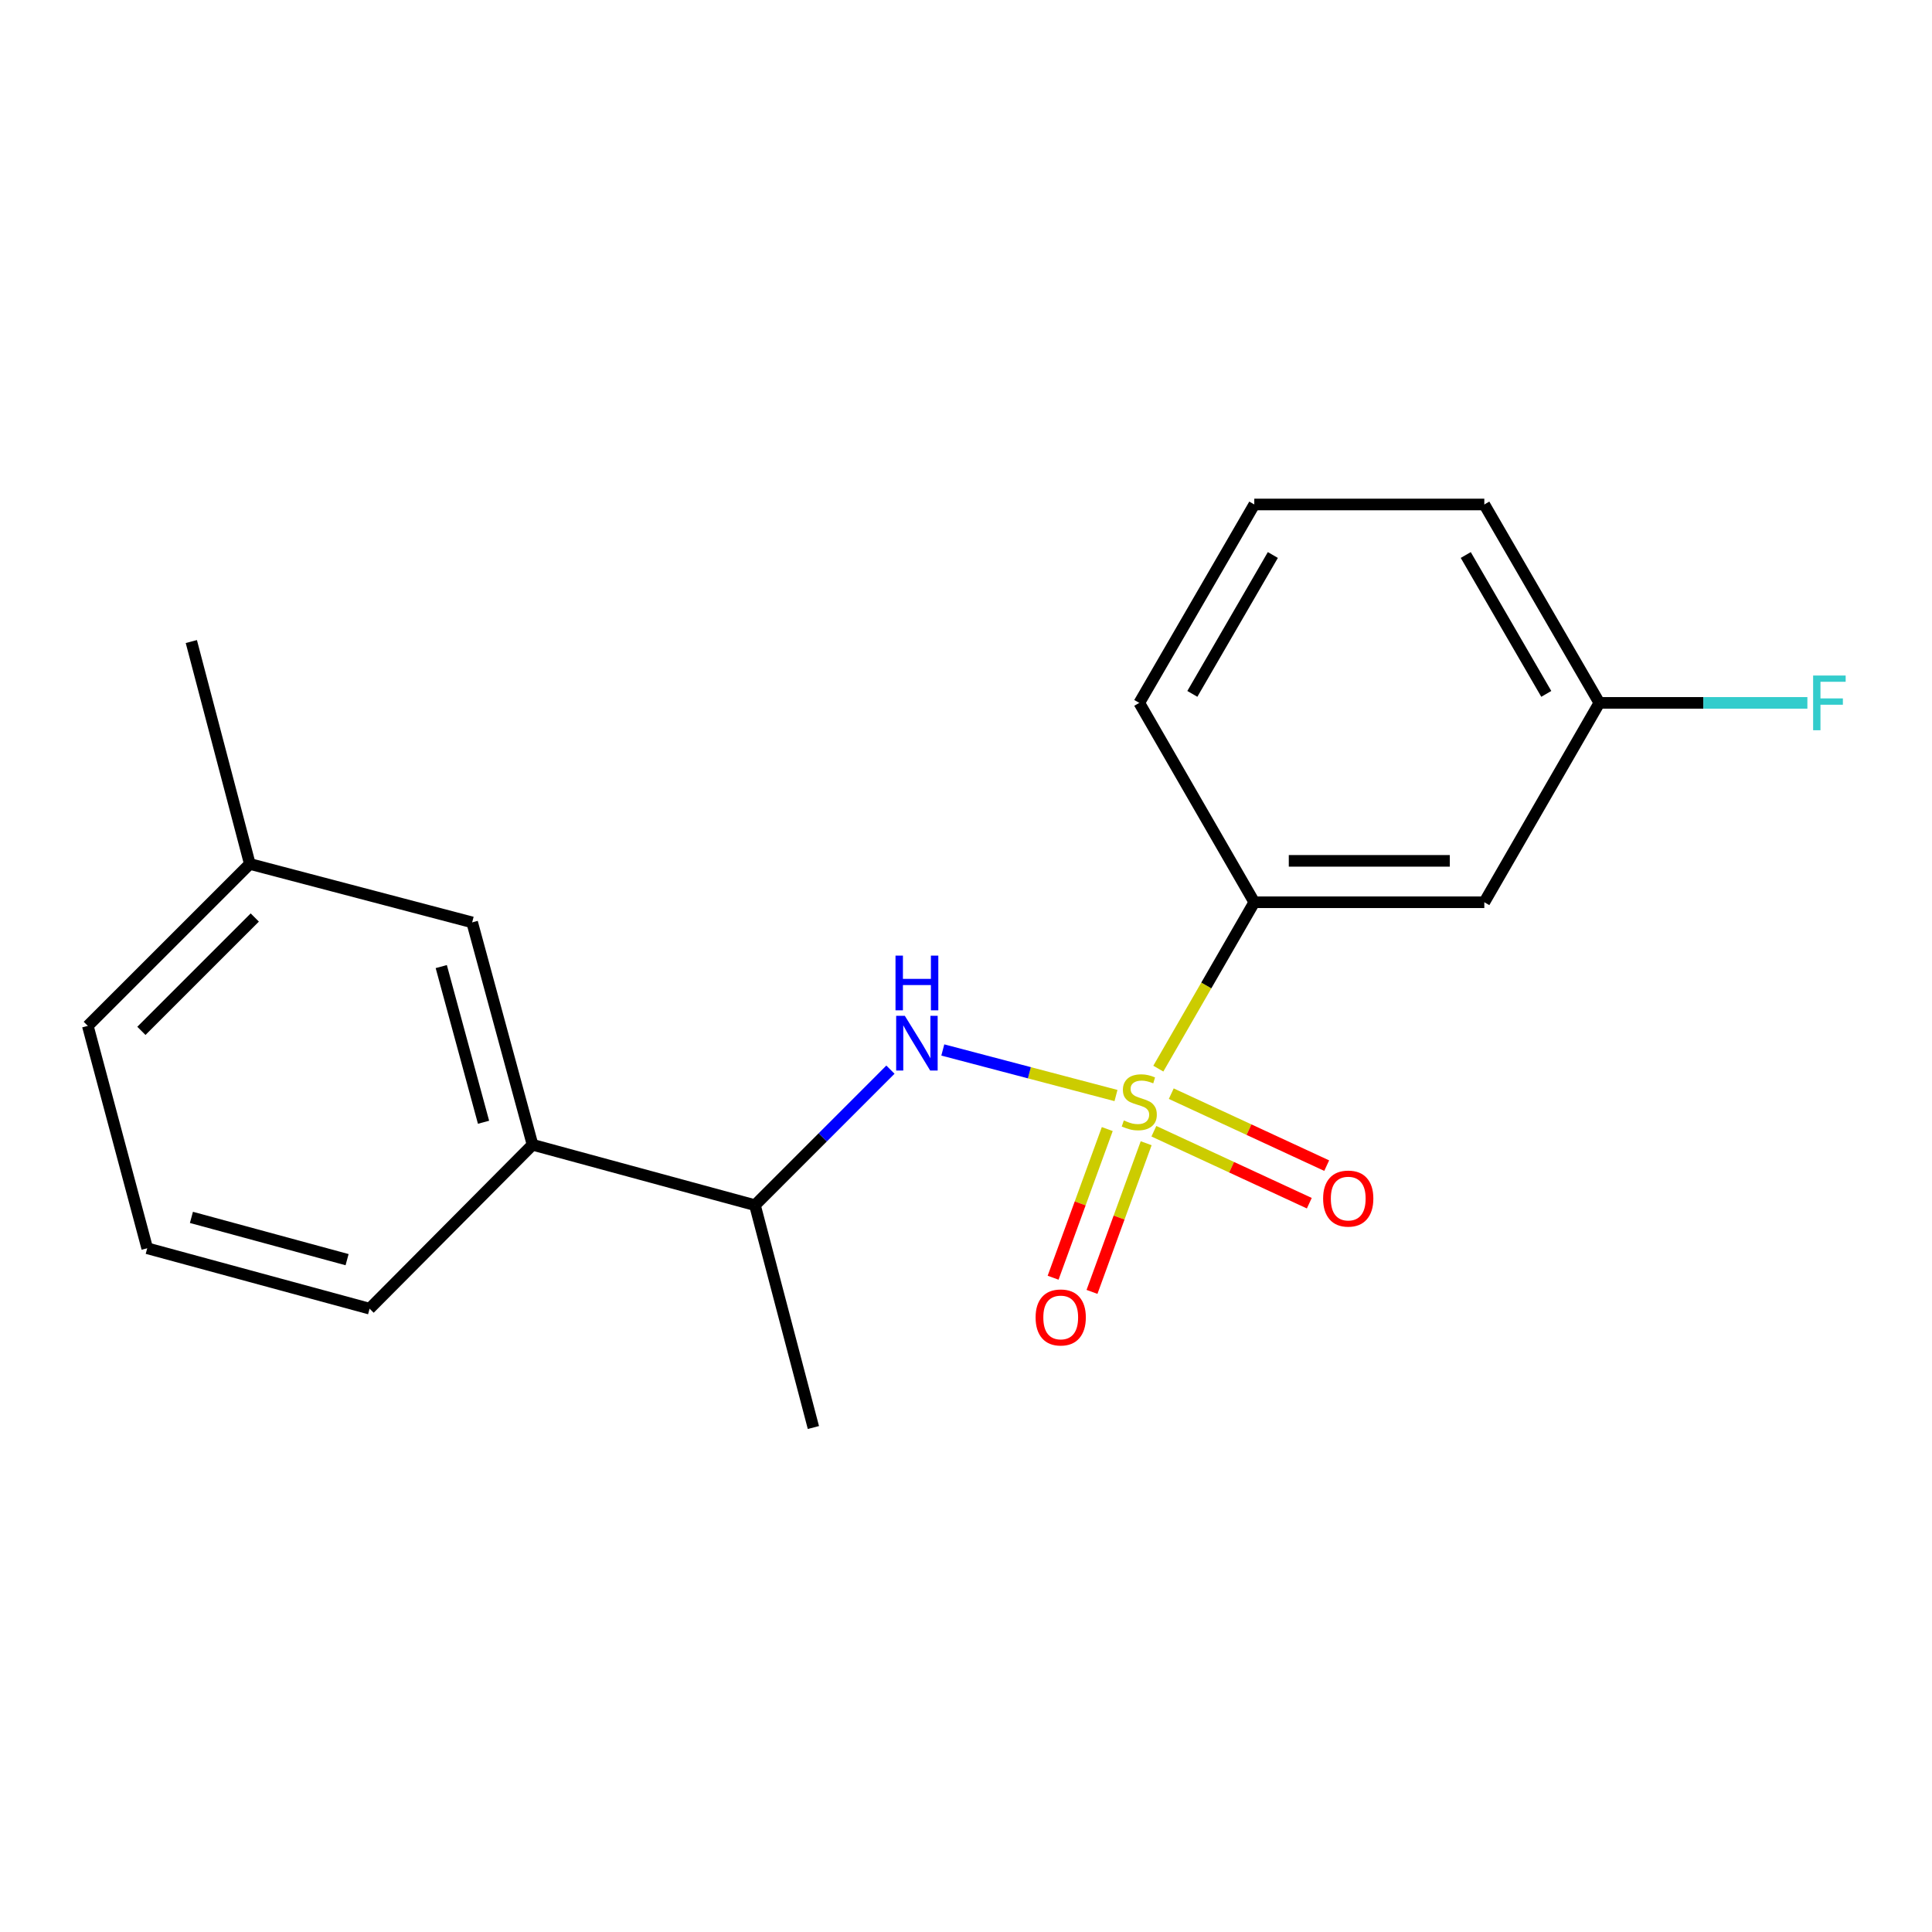 <?xml version='1.0' encoding='iso-8859-1'?>
<svg version='1.1' baseProfile='full'
              xmlns='http://www.w3.org/2000/svg'
                      xmlns:rdkit='http://www.rdkit.org/xml'
                      xmlns:xlink='http://www.w3.org/1999/xlink'
                  xml:space='preserve'
width='1000px' height='1000px' viewBox='0 0 1000 1000'>
<!-- END OF HEADER -->
<rect style='opacity:1.0;fill:#FFFFFF;stroke:none' width='1000' height='1000' x='0' y='0'> </rect>
<path class='bond-0' d='M 577.632,567.048 L 532.814,555.255' style='fill:none;fill-rule:evenodd;stroke:#CCCC00;stroke-width:6px;stroke-linecap:butt;stroke-linejoin:miter;stroke-opacity:1' />
<path class='bond-0' d='M 532.814,555.255 L 487.995,543.463' style='fill:none;fill-rule:evenodd;stroke:#0000FF;stroke-width:6px;stroke-linecap:butt;stroke-linejoin:miter;stroke-opacity:1' />
<path class='bond-1' d='M 599.55,553.121 L 624.384,510.062' style='fill:none;fill-rule:evenodd;stroke:#CCCC00;stroke-width:6px;stroke-linecap:butt;stroke-linejoin:miter;stroke-opacity:1' />
<path class='bond-1' d='M 624.384,510.062 L 649.218,467.003' style='fill:none;fill-rule:evenodd;stroke:#000000;stroke-width:6px;stroke-linecap:butt;stroke-linejoin:miter;stroke-opacity:1' />
<path class='bond-2' d='M 573.119,584.402 L 559.102,622.874' style='fill:none;fill-rule:evenodd;stroke:#CCCC00;stroke-width:6px;stroke-linecap:butt;stroke-linejoin:miter;stroke-opacity:1' />
<path class='bond-2' d='M 559.102,622.874 L 545.085,661.346' style='fill:none;fill-rule:evenodd;stroke:#FF0000;stroke-width:6px;stroke-linecap:butt;stroke-linejoin:miter;stroke-opacity:1' />
<path class='bond-2' d='M 593.251,591.736 L 579.234,630.208' style='fill:none;fill-rule:evenodd;stroke:#CCCC00;stroke-width:6px;stroke-linecap:butt;stroke-linejoin:miter;stroke-opacity:1' />
<path class='bond-2' d='M 579.234,630.208 L 565.217,668.68' style='fill:none;fill-rule:evenodd;stroke:#FF0000;stroke-width:6px;stroke-linecap:butt;stroke-linejoin:miter;stroke-opacity:1' />
<path class='bond-3' d='M 597.246,585.525 L 637.471,604.15' style='fill:none;fill-rule:evenodd;stroke:#CCCC00;stroke-width:6px;stroke-linecap:butt;stroke-linejoin:miter;stroke-opacity:1' />
<path class='bond-3' d='M 637.471,604.15 L 677.695,622.775' style='fill:none;fill-rule:evenodd;stroke:#FF0000;stroke-width:6px;stroke-linecap:butt;stroke-linejoin:miter;stroke-opacity:1' />
<path class='bond-3' d='M 606.249,566.082 L 646.473,584.706' style='fill:none;fill-rule:evenodd;stroke:#CCCC00;stroke-width:6px;stroke-linecap:butt;stroke-linejoin:miter;stroke-opacity:1' />
<path class='bond-3' d='M 646.473,584.706 L 686.698,603.331' style='fill:none;fill-rule:evenodd;stroke:#FF0000;stroke-width:6px;stroke-linecap:butt;stroke-linejoin:miter;stroke-opacity:1' />
<path class='bond-5' d='M 460.887,553.647 L 425.827,588.722' style='fill:none;fill-rule:evenodd;stroke:#0000FF;stroke-width:6px;stroke-linecap:butt;stroke-linejoin:miter;stroke-opacity:1' />
<path class='bond-5' d='M 425.827,588.722 L 390.766,623.798' style='fill:none;fill-rule:evenodd;stroke:#000000;stroke-width:6px;stroke-linecap:butt;stroke-linejoin:miter;stroke-opacity:1' />
<path class='bond-4' d='M 649.218,467.003 L 768.278,467.003' style='fill:none;fill-rule:evenodd;stroke:#000000;stroke-width:6px;stroke-linecap:butt;stroke-linejoin:miter;stroke-opacity:1' />
<path class='bond-4' d='M 667.077,445.577 L 750.419,445.577' style='fill:none;fill-rule:evenodd;stroke:#000000;stroke-width:6px;stroke-linecap:butt;stroke-linejoin:miter;stroke-opacity:1' />
<path class='bond-11' d='M 649.218,467.003 L 589.688,363.811' style='fill:none;fill-rule:evenodd;stroke:#000000;stroke-width:6px;stroke-linecap:butt;stroke-linejoin:miter;stroke-opacity:1' />
<path class='bond-8' d='M 768.278,467.003 L 827.82,363.811' style='fill:none;fill-rule:evenodd;stroke:#000000;stroke-width:6px;stroke-linecap:butt;stroke-linejoin:miter;stroke-opacity:1' />
<path class='bond-6' d='M 390.766,623.798 L 275.647,592.527' style='fill:none;fill-rule:evenodd;stroke:#000000;stroke-width:6px;stroke-linecap:butt;stroke-linejoin:miter;stroke-opacity:1' />
<path class='bond-15' d='M 390.766,623.798 L 421.014,738.882' style='fill:none;fill-rule:evenodd;stroke:#000000;stroke-width:6px;stroke-linecap:butt;stroke-linejoin:miter;stroke-opacity:1' />
<path class='bond-7' d='M 275.647,592.527 L 244.388,477.419' style='fill:none;fill-rule:evenodd;stroke:#000000;stroke-width:6px;stroke-linecap:butt;stroke-linejoin:miter;stroke-opacity:1' />
<path class='bond-7' d='M 250.28,580.876 L 228.399,500.3' style='fill:none;fill-rule:evenodd;stroke:#000000;stroke-width:6px;stroke-linecap:butt;stroke-linejoin:miter;stroke-opacity:1' />
<path class='bond-12' d='M 275.647,592.527 L 191.298,677.364' style='fill:none;fill-rule:evenodd;stroke:#000000;stroke-width:6px;stroke-linecap:butt;stroke-linejoin:miter;stroke-opacity:1' />
<path class='bond-9' d='M 244.388,477.419 L 129.304,447.172' style='fill:none;fill-rule:evenodd;stroke:#000000;stroke-width:6px;stroke-linecap:butt;stroke-linejoin:miter;stroke-opacity:1' />
<path class='bond-10' d='M 827.82,363.811 L 881.657,363.811' style='fill:none;fill-rule:evenodd;stroke:#000000;stroke-width:6px;stroke-linecap:butt;stroke-linejoin:miter;stroke-opacity:1' />
<path class='bond-10' d='M 881.657,363.811 L 935.495,363.811' style='fill:none;fill-rule:evenodd;stroke:#33CCCC;stroke-width:6px;stroke-linecap:butt;stroke-linejoin:miter;stroke-opacity:1' />
<path class='bond-19' d='M 827.82,363.811 L 768.278,261.118' style='fill:none;fill-rule:evenodd;stroke:#000000;stroke-width:6px;stroke-linecap:butt;stroke-linejoin:miter;stroke-opacity:1' />
<path class='bond-19' d='M 800.352,359.154 L 758.673,287.27' style='fill:none;fill-rule:evenodd;stroke:#000000;stroke-width:6px;stroke-linecap:butt;stroke-linejoin:miter;stroke-opacity:1' />
<path class='bond-18' d='M 129.304,447.172 L 99.033,332.064' style='fill:none;fill-rule:evenodd;stroke:#000000;stroke-width:6px;stroke-linecap:butt;stroke-linejoin:miter;stroke-opacity:1' />
<path class='bond-20' d='M 129.304,447.172 L 45.455,530.997' style='fill:none;fill-rule:evenodd;stroke:#000000;stroke-width:6px;stroke-linecap:butt;stroke-linejoin:miter;stroke-opacity:1' />
<path class='bond-20' d='M 131.875,474.899 L 73.181,533.576' style='fill:none;fill-rule:evenodd;stroke:#000000;stroke-width:6px;stroke-linecap:butt;stroke-linejoin:miter;stroke-opacity:1' />
<path class='bond-13' d='M 589.688,363.811 L 649.218,261.118' style='fill:none;fill-rule:evenodd;stroke:#000000;stroke-width:6px;stroke-linecap:butt;stroke-linejoin:miter;stroke-opacity:1' />
<path class='bond-13' d='M 617.154,359.153 L 658.825,287.268' style='fill:none;fill-rule:evenodd;stroke:#000000;stroke-width:6px;stroke-linecap:butt;stroke-linejoin:miter;stroke-opacity:1' />
<path class='bond-14' d='M 191.298,677.364 L 76.202,646.105' style='fill:none;fill-rule:evenodd;stroke:#000000;stroke-width:6px;stroke-linecap:butt;stroke-linejoin:miter;stroke-opacity:1' />
<path class='bond-14' d='M 179.649,651.998 L 99.082,630.116' style='fill:none;fill-rule:evenodd;stroke:#000000;stroke-width:6px;stroke-linecap:butt;stroke-linejoin:miter;stroke-opacity:1' />
<path class='bond-16' d='M 649.218,261.118 L 768.278,261.118' style='fill:none;fill-rule:evenodd;stroke:#000000;stroke-width:6px;stroke-linecap:butt;stroke-linejoin:miter;stroke-opacity:1' />
<path class='bond-17' d='M 76.202,646.105 L 45.455,530.997' style='fill:none;fill-rule:evenodd;stroke:#000000;stroke-width:6px;stroke-linecap:butt;stroke-linejoin:miter;stroke-opacity:1' />
<path  class='atom-0' d='M 581.688 579.939
Q 582.008 580.059, 583.328 580.619
Q 584.648 581.179, 586.088 581.539
Q 587.568 581.859, 589.008 581.859
Q 591.688 581.859, 593.248 580.579
Q 594.808 579.259, 594.808 576.979
Q 594.808 575.419, 594.008 574.459
Q 593.248 573.499, 592.048 572.979
Q 590.848 572.459, 588.848 571.859
Q 586.328 571.099, 584.808 570.379
Q 583.328 569.659, 582.248 568.139
Q 581.208 566.619, 581.208 564.059
Q 581.208 560.499, 583.608 558.299
Q 586.048 556.099, 590.848 556.099
Q 594.128 556.099, 597.848 557.659
L 596.928 560.739
Q 593.528 559.339, 590.968 559.339
Q 588.208 559.339, 586.688 560.499
Q 585.168 561.619, 585.208 563.579
Q 585.208 565.099, 585.968 566.019
Q 586.768 566.939, 587.888 567.459
Q 589.048 567.979, 590.968 568.579
Q 593.528 569.379, 595.048 570.179
Q 596.568 570.979, 597.648 572.619
Q 598.768 574.219, 598.768 576.979
Q 598.768 580.899, 596.128 583.019
Q 593.528 585.099, 589.168 585.099
Q 586.648 585.099, 584.728 584.539
Q 582.848 584.019, 580.608 583.099
L 581.688 579.939
' fill='#CCCC00'/>
<path  class='atom-1' d='M 468.332 525.777
L 477.612 540.777
Q 478.532 542.257, 480.012 544.937
Q 481.492 547.617, 481.572 547.777
L 481.572 525.777
L 485.332 525.777
L 485.332 554.097
L 481.452 554.097
L 471.492 537.697
Q 470.332 535.777, 469.092 533.577
Q 467.892 531.377, 467.532 530.697
L 467.532 554.097
L 463.852 554.097
L 463.852 525.777
L 468.332 525.777
' fill='#0000FF'/>
<path  class='atom-1' d='M 463.512 494.625
L 467.352 494.625
L 467.352 506.665
L 481.832 506.665
L 481.832 494.625
L 485.672 494.625
L 485.672 522.945
L 481.832 522.945
L 481.832 509.865
L 467.352 509.865
L 467.352 522.945
L 463.512 522.945
L 463.512 494.625
' fill='#0000FF'/>
<path  class='atom-3' d='M 536.025 681.908
Q 536.025 675.108, 539.385 671.308
Q 542.745 667.508, 549.025 667.508
Q 555.305 667.508, 558.665 671.308
Q 562.025 675.108, 562.025 681.908
Q 562.025 688.788, 558.625 692.708
Q 555.225 696.588, 549.025 696.588
Q 542.785 696.588, 539.385 692.708
Q 536.025 688.828, 536.025 681.908
M 549.025 693.388
Q 553.345 693.388, 555.665 690.508
Q 558.025 687.588, 558.025 681.908
Q 558.025 676.348, 555.665 673.548
Q 553.345 670.708, 549.025 670.708
Q 544.705 670.708, 542.345 673.508
Q 540.025 676.308, 540.025 681.908
Q 540.025 687.628, 542.345 690.508
Q 544.705 693.388, 549.025 693.388
' fill='#FF0000'/>
<path  class='atom-4' d='M 684.844 620.378
Q 684.844 613.578, 688.204 609.778
Q 691.564 605.978, 697.844 605.978
Q 704.124 605.978, 707.484 609.778
Q 710.844 613.578, 710.844 620.378
Q 710.844 627.258, 707.444 631.178
Q 704.044 635.058, 697.844 635.058
Q 691.604 635.058, 688.204 631.178
Q 684.844 627.298, 684.844 620.378
M 697.844 631.858
Q 702.164 631.858, 704.484 628.978
Q 706.844 626.058, 706.844 620.378
Q 706.844 614.818, 704.484 612.018
Q 702.164 609.178, 697.844 609.178
Q 693.524 609.178, 691.164 611.978
Q 688.844 614.778, 688.844 620.378
Q 688.844 626.098, 691.164 628.978
Q 693.524 631.858, 697.844 631.858
' fill='#FF0000'/>
<path  class='atom-11' d='M 938.471 349.651
L 955.311 349.651
L 955.311 352.891
L 942.271 352.891
L 942.271 361.491
L 953.871 361.491
L 953.871 364.771
L 942.271 364.771
L 942.271 377.971
L 938.471 377.971
L 938.471 349.651
' fill='#33CCCC'/>
</svg>
